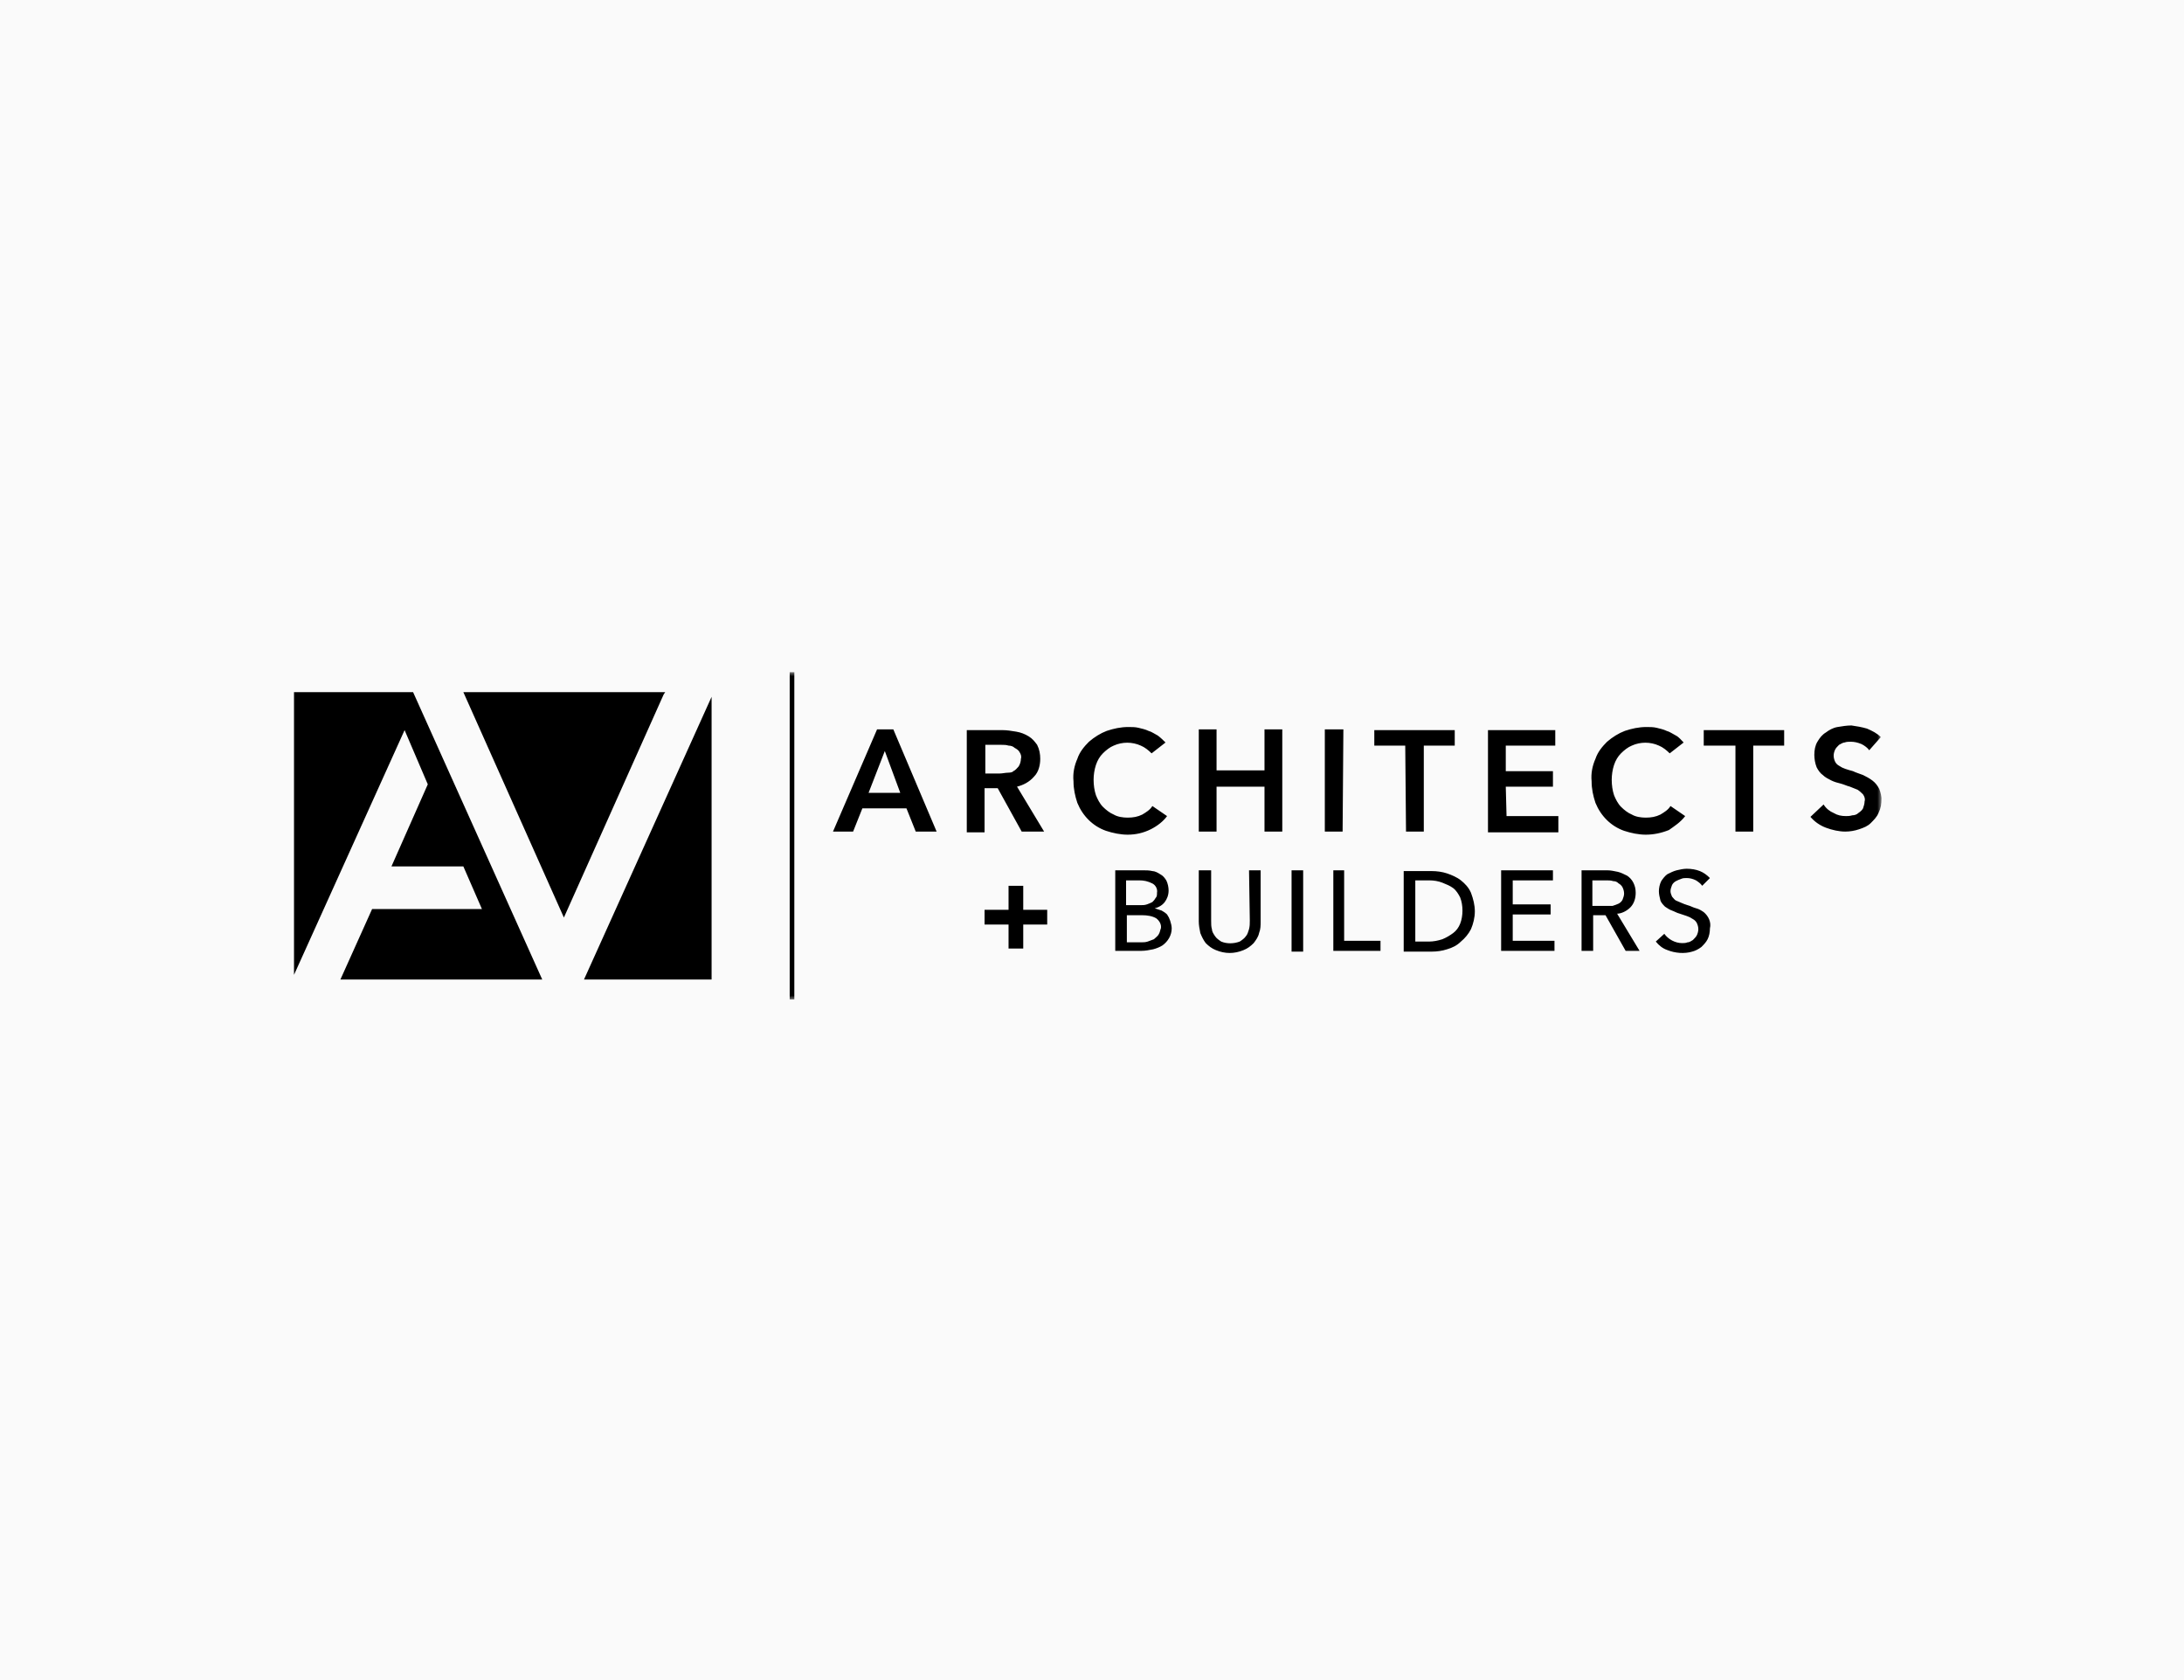 <svg width="260" height="200" viewBox="0 0 260 200" fill="none" xmlns="http://www.w3.org/2000/svg">
<rect width="260" height="200" fill="#FAFAFA"/>
<g clip-path="url(#clip0_9245_10242)">
<path d="M120.065 105.447V108.305H117.211V110.057H120.065V112.915H121.814V110.057H124.668V108.305H121.814V105.447H120.065ZM69.524 116.603H84.714V82.95L69.524 116.603ZM35.001 82.397V116.049L48.166 86.915L50.927 93.369L46.601 103.142H55.162L57.372 108.213H44.299L40.525 116.603H64.552L49.178 82.397H35.001ZM55.162 82.397L67.13 109.227L79.006 82.674L79.19 82.397H55.162Z" fill="black"/>
<mask id="mask0_9245_10242" style="mask-type:luminance" maskUnits="userSpaceOnUse" x="35" y="80" width="189" height="39">
<path d="M224 80H35V119H224V80Z" fill="white"/>
</mask>
<g mask="url(#mask0_9245_10242)">
<path d="M150.536 91.709H144.828V86.823H142.711V98.993H144.828V93.645H150.536V98.993H152.653V86.823H150.536V91.709ZM159.926 86.823H157.717V98.993H159.834L159.926 86.823ZM123.102 92.447C123.654 91.894 123.838 91.064 123.838 90.326C123.838 89.773 123.746 89.22 123.47 88.667C123.194 88.298 122.918 87.929 122.457 87.653C121.997 87.376 121.537 87.192 120.984 87.099C120.432 87.007 119.88 86.915 119.327 86.915H115.093V99.085H117.21V93.83H118.775L121.629 98.993H124.299L121.076 93.645C121.813 93.461 122.549 93.092 123.102 92.447ZM119.972 91.986C119.696 91.986 119.327 92.078 119.051 92.078H117.302V88.667H119.235C119.511 88.667 119.788 88.667 120.064 88.759C120.34 88.759 120.616 88.851 120.8 89.035C120.984 89.128 121.261 89.312 121.353 89.496C121.537 89.773 121.629 90.05 121.537 90.326C121.537 90.603 121.445 90.972 121.261 91.248C121.076 91.433 120.892 91.709 120.616 91.801C120.616 91.894 120.34 91.986 119.972 91.986ZM137.003 98.716C137.739 98.347 138.476 97.794 138.936 97.149L137.187 95.95C136.911 96.411 136.451 96.688 135.99 96.965C135.438 97.241 134.886 97.333 134.241 97.333C133.689 97.333 133.044 97.241 132.584 96.965C132.124 96.78 131.663 96.411 131.295 96.043C130.927 95.674 130.651 95.121 130.467 94.66C130.283 94.106 130.19 93.461 130.19 92.816C130.19 92.262 130.283 91.617 130.467 91.064C130.651 90.511 130.927 90.05 131.295 89.681C131.663 89.312 132.124 88.943 132.584 88.759C133.597 88.298 134.793 88.298 135.806 88.759C136.266 88.943 136.727 89.312 137.095 89.681L138.752 88.39C138.476 88.114 138.2 87.837 137.831 87.56C137.463 87.376 137.095 87.099 136.727 87.007C136.359 86.823 135.898 86.731 135.53 86.638C135.162 86.546 134.701 86.546 134.333 86.546C133.413 86.546 132.584 86.731 131.756 87.007C131.019 87.284 130.283 87.745 129.638 88.298C129.086 88.851 128.533 89.496 128.257 90.326C127.889 91.156 127.705 92.078 127.797 93C127.797 93.922 127.981 94.752 128.257 95.582C128.902 97.149 130.098 98.347 131.663 98.901C132.492 99.177 133.413 99.362 134.241 99.362C135.162 99.362 136.082 99.177 137.003 98.716ZM167.383 98.993H169.5V88.759H173.183V86.915H163.608V88.759H167.291L167.383 98.993ZM104.414 86.823L99.166 98.993H101.56L102.664 96.227H107.912L109.017 98.993H111.502L106.347 86.823H104.414ZM103.401 94.383L105.334 89.404L107.175 94.383H103.401ZM200.617 97.149L198.868 95.95C198.591 96.411 198.131 96.688 197.671 96.965C197.118 97.241 196.566 97.333 195.922 97.333C195.369 97.333 194.725 97.241 194.265 96.965C193.804 96.78 193.344 96.411 192.976 96.043C192.607 95.674 192.331 95.121 192.147 94.66C191.963 94.106 191.871 93.461 191.871 92.816C191.871 92.262 191.963 91.617 192.147 91.064C192.331 90.511 192.607 90.05 192.976 89.681C193.344 89.312 193.804 88.943 194.265 88.759C195.277 88.298 196.474 88.298 197.487 88.759C197.947 88.943 198.407 89.312 198.775 89.681L200.433 88.39C200.156 88.114 199.88 87.745 199.512 87.56C199.144 87.376 198.775 87.099 198.407 87.007C198.039 86.823 197.579 86.731 197.21 86.638C196.842 86.546 196.382 86.546 196.014 86.546C195.093 86.546 194.265 86.731 193.436 87.007C192.699 87.284 191.963 87.745 191.319 88.298C190.766 88.851 190.214 89.496 189.938 90.326C189.569 91.156 189.385 92.078 189.477 93C189.477 93.922 189.661 94.752 189.938 95.582C190.582 97.149 191.779 98.347 193.344 98.901C194.172 99.177 195.093 99.362 195.922 99.362C196.842 99.362 197.763 99.177 198.683 98.808C199.328 98.347 200.064 97.886 200.617 97.149ZM223.724 93.922C223.54 93.553 223.264 93.184 222.895 92.908C222.527 92.631 222.159 92.447 221.791 92.262C221.33 92.078 220.962 91.986 220.594 91.801C220.226 91.709 219.949 91.617 219.673 91.525C219.397 91.433 219.213 91.34 218.937 91.156C218.753 91.064 218.568 90.879 218.476 90.695C218.384 90.511 218.292 90.234 218.292 89.957C218.292 89.681 218.384 89.404 218.476 89.22C218.568 89.035 218.753 88.851 218.937 88.667C219.121 88.575 219.397 88.39 219.581 88.39C219.857 88.298 220.041 88.298 220.318 88.298C220.778 88.298 221.146 88.39 221.606 88.575C221.975 88.759 222.343 89.035 222.527 89.312L223.908 87.745C223.448 87.284 222.895 87.007 222.251 86.731C221.606 86.546 221.054 86.454 220.41 86.362C219.857 86.362 219.305 86.454 218.753 86.546C218.2 86.638 217.74 86.915 217.372 87.192C216.911 87.468 216.635 87.837 216.359 88.298C216.083 88.759 215.991 89.312 215.991 89.865C215.991 90.326 216.083 90.879 216.267 91.34C216.451 91.709 216.727 92.078 217.003 92.262C217.28 92.539 217.648 92.723 218.016 92.908C218.384 93.092 218.753 93.184 219.121 93.277C219.489 93.369 219.857 93.553 220.226 93.645C220.502 93.738 220.87 93.922 221.146 94.014C221.422 94.199 221.606 94.383 221.791 94.567C221.975 94.844 222.067 95.121 221.975 95.397C221.975 95.674 221.883 95.95 221.791 96.227C221.698 96.411 221.514 96.596 221.238 96.78C221.054 96.965 220.778 97.057 220.502 97.057C220.226 97.149 219.949 97.149 219.765 97.149C219.213 97.149 218.753 97.057 218.292 96.78C217.832 96.596 217.372 96.227 217.095 95.766L215.53 97.241C215.991 97.794 216.635 98.255 217.372 98.532C218.108 98.808 218.937 98.993 219.673 98.993C220.226 98.993 220.778 98.901 221.33 98.716C221.883 98.532 222.343 98.347 222.711 97.979C223.079 97.61 223.448 97.241 223.632 96.78C223.908 96.227 224 95.674 224 95.028C224 94.936 223.908 94.383 223.724 93.922ZM202.918 88.759H206.601V98.993H208.718V88.759H212.4V86.915H202.826V88.759H202.918ZM179.259 93.645H184.874V91.801H179.259V88.759H185.151V86.915H177.141V99.085H185.519V97.149H179.351L179.259 93.645ZM138.936 108.858C138.752 108.674 138.476 108.489 138.292 108.397C138.016 108.305 137.739 108.213 137.463 108.121C137.924 108.028 138.384 107.752 138.66 107.383C138.936 107.014 139.12 106.553 139.12 106C139.12 105.631 139.028 105.17 138.844 104.801C138.66 104.525 138.476 104.248 138.108 104.064C137.831 103.879 137.463 103.695 137.187 103.695C136.819 103.603 136.451 103.603 136.082 103.603H132.768V113.191H135.898C136.359 113.191 136.819 113.099 137.279 113.007C137.647 112.915 138.108 112.73 138.384 112.546C139.028 112.085 139.489 111.348 139.489 110.518C139.489 110.241 139.397 109.872 139.304 109.596C139.212 109.319 139.12 109.135 138.936 108.858ZM134.057 104.801H135.622C136.174 104.801 136.635 104.894 137.187 105.17C137.555 105.355 137.831 105.816 137.739 106.277C137.739 106.553 137.739 106.738 137.555 106.922C137.463 107.106 137.279 107.291 137.187 107.383C137.003 107.475 136.819 107.567 136.543 107.66C136.266 107.752 136.082 107.752 135.806 107.752H134.057V104.801ZM137.924 111.255C137.831 111.44 137.555 111.624 137.371 111.809C137.095 111.901 136.911 111.993 136.635 112.085C136.359 112.177 136.082 112.177 135.806 112.177H134.149V108.95H135.99C136.543 108.95 137.187 109.043 137.647 109.319C138.016 109.596 138.292 110.057 138.2 110.518C138.108 110.702 138.108 110.979 137.924 111.255ZM148.787 109.596C148.787 109.965 148.787 110.241 148.695 110.61C148.603 110.887 148.51 111.255 148.326 111.44C148.142 111.716 147.866 111.901 147.59 112.085C146.853 112.362 146.025 112.362 145.38 112.085C145.104 111.901 144.828 111.716 144.644 111.44C144.46 111.163 144.276 110.887 144.276 110.61C144.184 110.333 144.184 109.965 144.184 109.596V103.603H142.711V109.688C142.711 110.149 142.803 110.61 142.895 111.071C143.079 111.532 143.263 111.901 143.539 112.27C143.907 112.638 144.276 112.915 144.736 113.099C145.841 113.56 146.945 113.56 148.05 113.099C148.51 112.915 148.879 112.638 149.247 112.27C149.523 111.901 149.799 111.532 149.891 111.071C150.076 110.61 150.076 110.149 150.076 109.688V103.603H148.695L148.787 109.596ZM153.758 113.284H155.139V103.603H153.758V113.284ZM160.11 103.603H158.729V113.191H164.345V111.993H160.018V103.603H160.11ZM173.919 104.801C173.459 104.433 172.814 104.156 172.262 103.972C171.71 103.787 171.065 103.695 170.421 103.695H167.107V113.284H170.421C171.065 113.284 171.71 113.191 172.262 113.007C172.907 112.823 173.459 112.546 173.919 112.085C174.379 111.716 174.84 111.163 175.116 110.61C175.392 109.965 175.576 109.227 175.576 108.489C175.576 107.752 175.392 107.014 175.116 106.277C174.84 105.631 174.379 105.17 173.919 104.801ZM173.827 109.965C173.643 110.426 173.367 110.794 172.999 111.071C172.63 111.348 172.17 111.624 171.71 111.809C171.157 111.993 170.605 112.085 170.145 112.085H168.488V104.801H170.145C170.697 104.801 171.249 104.894 171.71 105.078C172.17 105.262 172.63 105.447 172.999 105.723C173.367 106 173.643 106.461 173.827 106.83C174.011 107.291 174.103 107.844 174.103 108.397C174.103 108.95 174.011 109.504 173.827 109.965ZM180.087 108.858H184.598V107.66H180.087V104.801H184.874V103.603H178.706V113.191H185.058V111.993H180.087V108.858ZM194.08 108.028C194.541 107.567 194.725 106.922 194.725 106.277C194.725 105.816 194.633 105.447 194.449 105.078C194.265 104.709 193.988 104.433 193.712 104.248C193.344 104.064 192.976 103.879 192.607 103.787C192.147 103.695 191.779 103.603 191.319 103.603H188.281V113.191H189.661V108.95H191.134L193.528 113.191H195.185L192.515 108.766C192.976 108.766 193.62 108.489 194.08 108.028ZM191.134 107.844H189.569V104.801H191.227C191.503 104.801 191.779 104.801 192.055 104.894C192.331 104.894 192.515 104.986 192.699 105.17C192.884 105.262 193.068 105.447 193.16 105.631C193.252 105.816 193.344 106.092 193.344 106.369C193.344 106.645 193.252 106.83 193.16 107.106C193.068 107.291 192.884 107.475 192.699 107.567C192.515 107.66 192.239 107.752 191.963 107.844C191.687 107.844 191.411 107.844 191.134 107.844ZM202.826 108.582C202.55 108.397 202.274 108.213 201.906 108.121C201.537 108.028 201.261 107.844 200.893 107.752C200.617 107.66 200.34 107.567 200.156 107.475C199.972 107.383 199.696 107.291 199.512 107.199C199.328 107.106 199.236 106.922 199.052 106.738C198.96 106.553 198.868 106.277 198.868 106.092C198.868 105.816 198.96 105.631 199.052 105.355C199.144 105.17 199.328 104.986 199.512 104.894C199.696 104.801 199.88 104.709 200.156 104.617C200.34 104.525 200.617 104.525 200.801 104.525C201.169 104.525 201.537 104.617 201.906 104.801C202.182 104.986 202.458 105.17 202.642 105.447L203.563 104.525C203.194 104.156 202.826 103.879 202.366 103.695C201.906 103.511 201.353 103.418 200.801 103.418C200.433 103.418 199.972 103.511 199.604 103.603C199.236 103.695 198.868 103.879 198.499 104.064C198.223 104.248 197.947 104.617 197.763 104.894C197.579 105.262 197.487 105.723 197.487 106.092C197.487 106.461 197.579 106.83 197.671 107.199C197.763 107.475 198.039 107.752 198.223 107.936C198.499 108.121 198.775 108.305 199.052 108.397C199.328 108.489 199.604 108.674 199.972 108.766C200.248 108.858 200.525 108.95 200.801 109.043C201.077 109.135 201.261 109.227 201.537 109.411C201.721 109.504 201.906 109.688 201.998 109.872C202.09 110.057 202.182 110.333 202.182 110.61C202.182 110.887 202.09 111.163 201.998 111.348C201.906 111.532 201.721 111.716 201.537 111.901C201.353 111.993 201.169 112.177 200.893 112.177C200.709 112.27 200.433 112.27 200.248 112.27C199.42 112.27 198.591 111.809 198.131 111.163L197.118 112.085C197.487 112.546 197.947 112.915 198.499 113.099C199.42 113.468 200.525 113.56 201.445 113.284C201.813 113.191 202.182 113.007 202.55 112.73C202.826 112.454 203.102 112.177 203.286 111.809C203.471 111.44 203.563 110.979 203.563 110.518C203.747 109.78 203.378 109.043 202.826 108.582ZM94.011 119H94.563V80H94.011V119Z" fill="black"/>
</g>
</g>
<defs>
<clipPath id="clip0_9245_10242">
<rect width="189" height="39" fill="white" transform="translate(35 80)"/>
</clipPath>
</defs>
</svg>
